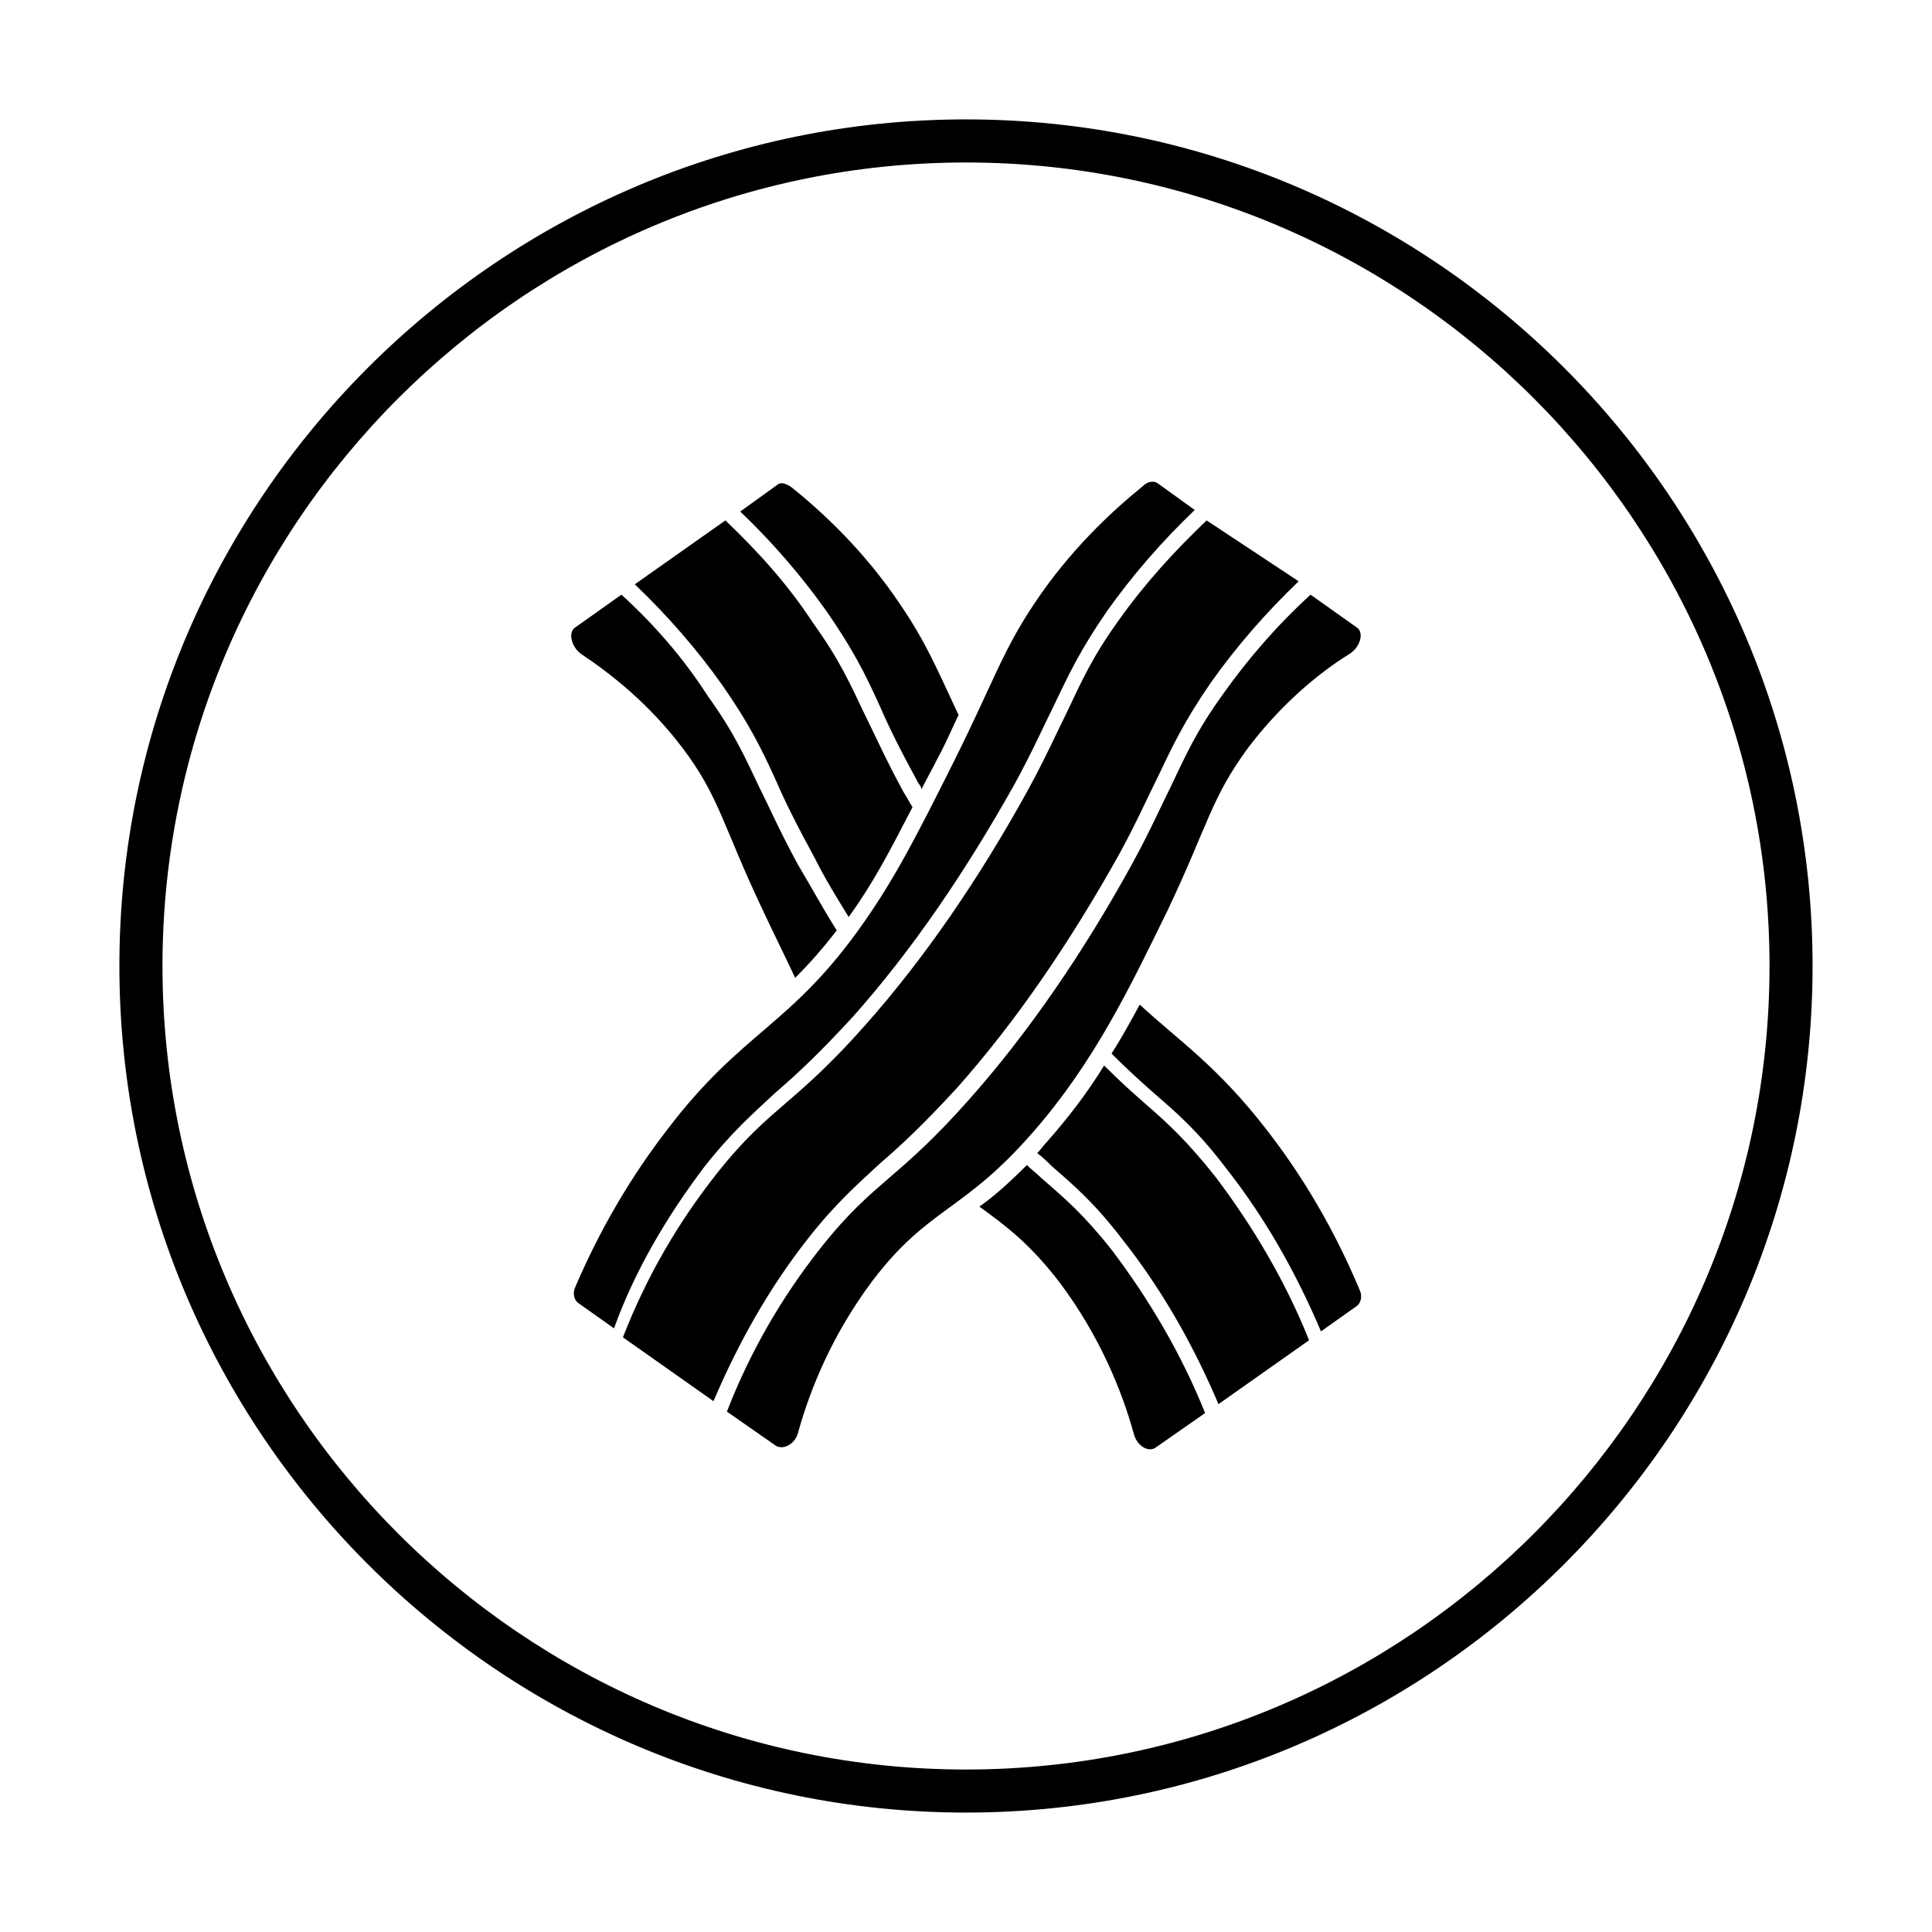 <?xml version="1.0" encoding="UTF-8"?>
<!-- Uploaded to: ICON Repo, www.iconrepo.com, Generator: ICON Repo Mixer Tools -->
<svg fill="#000000" width="800px" height="800px" version="1.1" viewBox="144 144 512 512" xmlns="http://www.w3.org/2000/svg">
 <g>
  <path d="m330.73 453.13c7.477-9.445 12.988-14.168 18.895-19.68 5.512-4.723 11.414-10.234 20.469-20.074 15.742-17.711 29.914-38.574 42.902-61.797 4.723-8.66 7.477-14.957 10.234-20.469 3.938-8.266 7.086-14.957 14.168-25.191 6.691-9.445 14.562-18.5 23.223-26.766l-9.84-7.086c-1.18-0.789-2.754-0.395-3.938 0.789-8.266 6.691-19.285 16.926-28.734 31.094-8.66 12.988-10.629 20.469-21.648 42.508-9.84 19.68-15.352 30.309-23.617 42.117-19.285 27.551-31.883 28.34-51.957 54.711-6.691 8.66-16.137 22.434-24.402 41.723-0.789 1.574-0.395 3.543 0.789 4.328l9.445 6.691c5.512-15.344 14.168-29.906 24.012-42.898z"/>
  <path d="m440.54 308.29c-7.086 9.84-9.84 16.137-13.777 24.402-2.754 5.512-5.512 11.809-10.234 20.469-12.988 23.617-27.551 44.871-43.297 62.582-9.055 10.234-15.352 15.742-20.859 20.469-5.902 5.117-11.02 9.445-18.5 18.895-10.234 12.988-18.5 27.16-24.797 43.297l24.008 16.926c6.691-15.742 14.957-30.309 25.191-43.297 7.477-9.445 12.988-14.168 18.895-19.68 5.512-4.723 11.414-10.234 20.469-20.074 15.742-17.711 29.914-38.574 42.902-61.797 4.723-8.66 7.477-14.957 10.234-20.469 3.938-8.266 7.086-14.957 14.168-25.191 6.691-9.445 14.562-18.5 23.223-26.766l-24.402-16.137c-8.66 8.266-16.531 16.926-23.223 26.371z"/>
  <path d="m503.52 310.26-12.203-8.66c-8.656 7.871-16.531 16.926-23.223 26.371-7.086 9.84-9.84 16.137-13.777 24.402-2.754 5.512-5.512 11.809-10.234 20.469-12.988 23.617-27.551 44.871-43.297 62.582-9.055 10.234-15.352 15.742-20.859 20.469-5.902 5.117-11.02 9.445-18.5 18.895-10.234 12.988-18.5 27.16-24.797 43.297l12.988 9.055c1.969 1.18 5.117-0.395 5.902-3.543 3.148-11.414 9.055-25.977 19.68-40.148 14.957-19.68 24.008-18.105 42.508-39.359 16.531-18.895 25.977-38.965 35.816-59.039 10.629-22.434 11.414-29.52 21.254-42.902 8.66-11.414 18.5-19.68 26.766-24.797 3.156-1.973 3.945-5.91 1.977-7.09z"/>
  <path d="m298.05 317.34c8.266 5.512 18.105 13.383 26.766 24.797 9.84 12.988 10.629 20.469 21.254 42.902 2.754 5.902 5.902 12.203 8.66 18.105 3.543-3.543 7.086-7.477 11.02-12.594-3.543-5.512-6.691-11.414-10.234-17.32-4.723-8.66-7.477-14.957-10.234-20.469-3.938-8.266-6.691-14.562-13.777-24.402-6.293-9.84-14.164-18.895-22.824-26.766l-12.203 8.66c-1.969 1.18-1.18 5.117 1.574 7.086z"/>
  <path d="m420.07 456.29c-1.18-1.18-2.754-2.363-3.938-3.543-4.723 4.723-8.66 8.266-12.594 11.02 7.086 5.117 13.383 9.84 21.254 20.074 10.629 14.168 16.531 28.734 19.68 40.148 0.789 3.148 3.938 5.117 5.902 3.543l12.988-9.055c-6.297-15.742-14.957-30.309-24.797-43.297-7.473-9.445-12.59-13.777-18.496-18.891z"/>
  <path d="m447.62 436.6c-3.148-2.754-6.691-5.902-11.02-10.234-4.328 7.086-9.445 13.777-15.352 20.469-0.789 0.789-1.574 1.969-2.363 2.754 1.574 1.18 2.754 2.363 3.938 3.543 5.902 5.117 11.414 9.84 18.895 19.68 10.234 12.988 18.5 27.551 25.191 43.297l24.008-16.926c-6.297-15.742-14.957-30.309-24.797-43.297-7.481-9.441-12.598-14.168-18.5-19.285z"/>
  <path d="m335.45 325.61c7.086 10.234 10.234 16.531 14.168 25.191 2.363 5.512 5.512 11.809 10.234 20.469 2.754 5.512 5.902 10.629 9.055 15.742 6.297-8.66 10.629-16.926 16.926-29.125-0.789-1.18-1.574-2.754-2.363-3.938-4.723-8.66-7.477-14.957-10.234-20.469-3.938-8.266-6.691-14.562-13.777-24.402-6.691-10.234-14.562-18.895-23.223-27.16l-24.008 16.926c8.656 8.266 16.531 17.316 23.223 26.766z"/>
  <path d="m479.9 443.69c-13.383-17.32-23.223-23.617-33.852-33.457-2.363 4.328-4.723 8.66-7.477 12.988 4.328 4.328 8.266 7.871 11.414 10.629 5.902 5.117 11.414 9.84 18.895 19.68 10.234 12.988 18.5 27.551 25.191 43.297l9.445-6.691c1.18-0.789 1.574-2.754 0.789-4.328-8.266-19.68-17.715-33.457-24.406-42.117z"/>
  <path d="m363 305.93c7.086 10.234 10.234 16.531 14.168 25.191 2.363 5.512 5.512 11.809 10.234 20.469 0.395 0.395 0.789 1.18 0.789 1.574 1.18-2.363 2.754-5.117 4.328-8.266 2.363-4.328 3.938-8.266 5.512-11.414-5.902-12.594-8.66-19.285-15.352-29.125-9.445-14.168-20.469-24.402-28.734-31.094-1.574-1.18-3.148-1.574-3.938-0.789l-9.84 7.086c8.27 7.867 16.141 16.918 22.832 26.367z"/>
  <path d="m400 624.35c-123.59 0-224.36-100.76-224.36-224.35 0-123.59 100.76-224.36 224.36-224.36 123.59 0 224.35 100.76 224.35 224.35 0 123.59-100.76 224.36-224.35 224.36zm0-437.29c-117.29 0-212.94 95.648-212.94 212.94s95.645 212.94 212.94 212.94c117.29 0 212.94-95.645 212.94-212.94 0.004-117.29-95.641-212.94-212.93-212.94z"/>
 </g>
</svg>